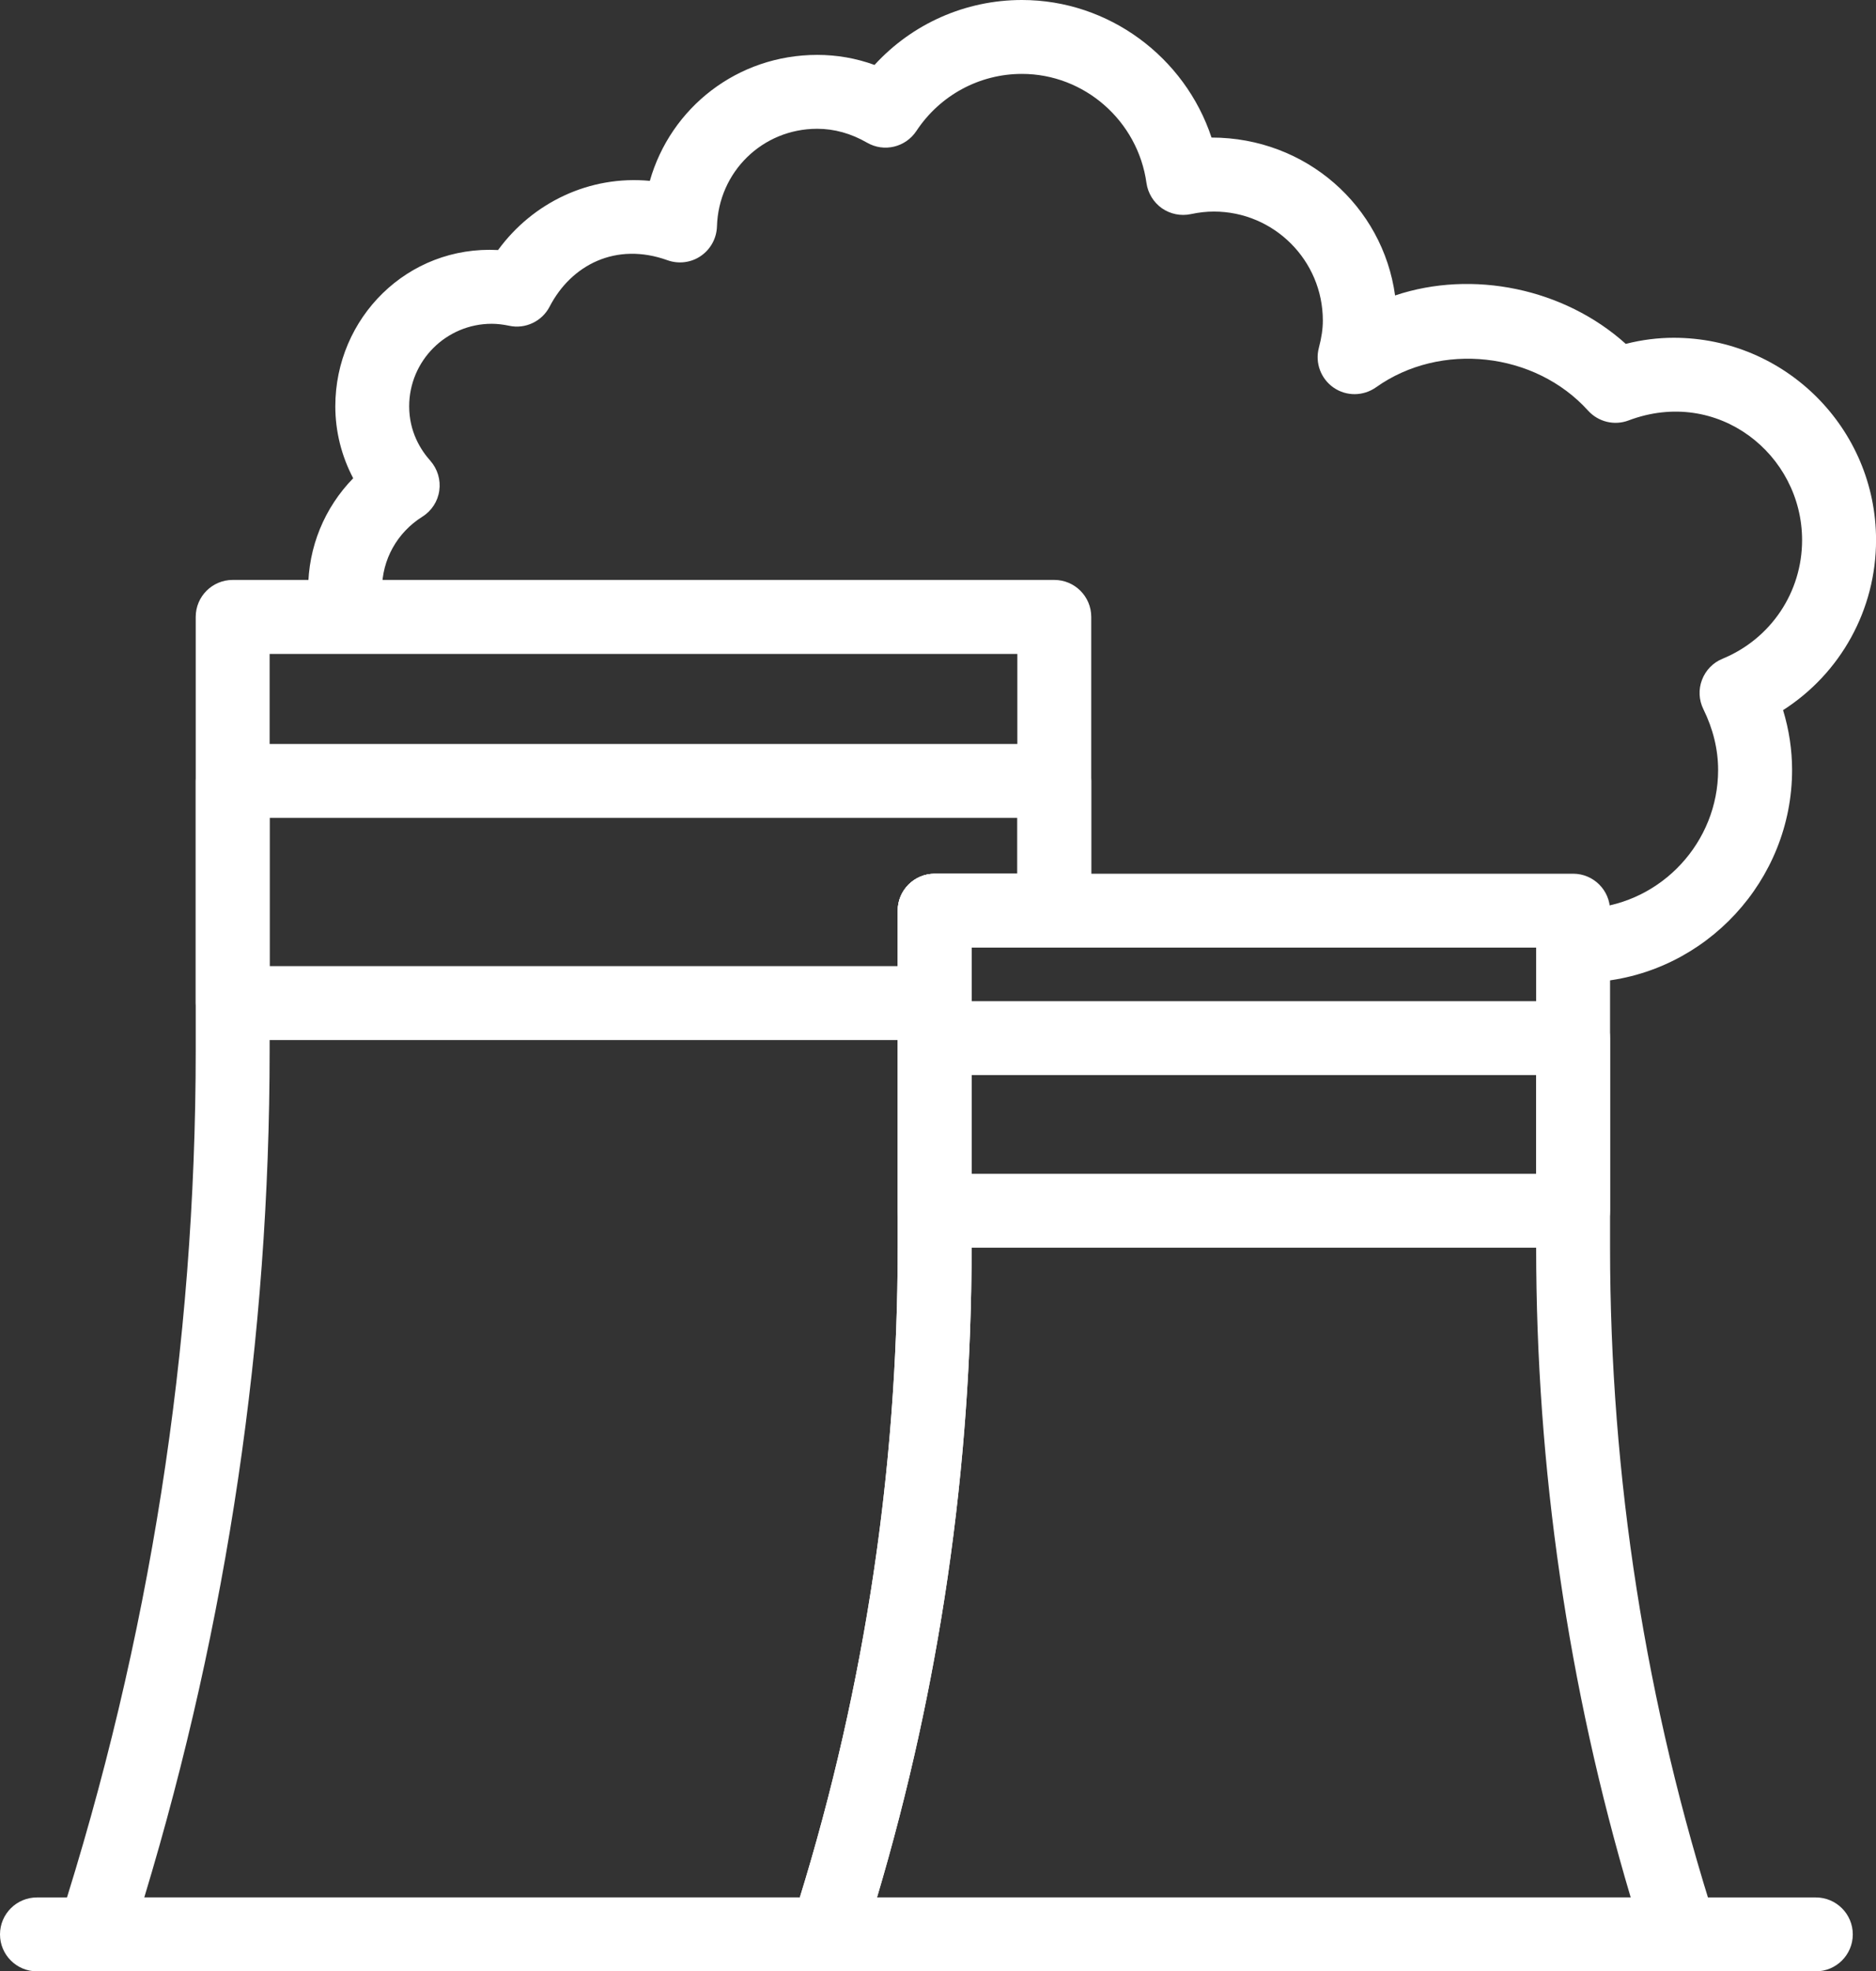 <?xml version="1.0" encoding="utf-8"?>
<!-- Generator: Adobe Illustrator 16.0.0, SVG Export Plug-In . SVG Version: 6.00 Build 0)  -->
<!DOCTYPE svg PUBLIC "-//W3C//DTD SVG 1.1//EN" "http://www.w3.org/Graphics/SVG/1.1/DTD/svg11.dtd">
<svg version="1.1" id="Layer_1" xmlns="http://www.w3.org/2000/svg" xmlns:xlink="http://www.w3.org/1999/xlink" x="0px" y="0px"
	 width="38.072px" height="40.013px" viewBox="0 0 38.072 40.013" enable-background="new 0 0 38.072 40.013" xml:space="preserve">
<rect x="0" y="0" width="38.072" height="40.013" fill="#333333" stroke="none"/>
<g>
	<path fill="#FFFFFF" d="M16.781,40.013H1.908c-0.239,0-0.465-0.115-0.606-0.308c-0.141-0.194-0.181-0.443-0.107-0.671
		C3.037,33.3,3.972,27.339,3.972,21.317v-8.796c0-0.414,0.336-0.75,0.75-0.75h16.674c0.414,0,0.75,0.336,0.75,0.75v5.962
		c0,0.414-0.336,0.75-0.75,0.75h-1.678v6.084c0,4.819-0.748,9.588-2.223,14.174C17.396,39.802,17.107,40.013,16.781,40.013z
		 M2.928,38.513h13.304c1.318-4.277,1.986-8.713,1.986-13.194v-6.834c0-0.414,0.336-0.75,0.75-0.75h1.678v-4.462H5.472v8.046
		C5.472,27.153,4.616,32.933,2.928,38.513z"/>
	<path fill="#FFFFFF" d="M18.968,21.11H4.722c-0.414,0-0.75-0.336-0.75-0.75v-4.509c0-0.414,0.336-0.75,0.75-0.75h16.674
		c0.414,0,0.75,0.336,0.75,0.75v2.633c0,0.414-0.336,0.75-0.75,0.75h-1.678v1.126C19.718,20.774,19.382,21.11,18.968,21.11z
		 M5.472,19.61h12.746v-1.126c0-0.414,0.336-0.75,0.75-0.75h1.678v-1.133H5.472V19.61z"/>
	<path fill="#FFFFFF" d="M34.111,40.013h-17.33c-0.239,0-0.465-0.115-0.606-0.308c-0.141-0.194-0.181-0.443-0.107-0.671
		c1.427-4.438,2.15-9.052,2.15-13.715v-6.835c0-0.414,0.336-0.75,0.75-0.75h12.957c0.414,0,0.75,0.336,0.75,0.75v6.835
		c0,4.663,0.724,9.277,2.15,13.715c0.073,0.228,0.033,0.478-0.107,0.671C34.576,39.898,34.351,40.013,34.111,40.013z M17.799,38.513
		h15.295c-1.273-4.284-1.919-8.717-1.919-13.194v-6.085H19.718v6.085C19.718,29.795,19.072,34.229,17.799,38.513z"/>
	<path fill="#FFFFFF" d="M31.925,25.325H18.968c-0.414,0-0.75-0.336-0.75-0.75v-3.504c0-0.414,0.336-0.75,0.75-0.75h12.957
		c0.414,0,0.75,0.336,0.75,0.75v3.504C32.675,24.989,32.339,25.325,31.925,25.325z M19.718,23.825h11.457v-2.004H19.718V23.825z"/>
	<path fill="#FFFFFF" d="M32.334,19.933c-0.388,0-0.716-0.298-0.747-0.691c-0.032-0.413,0.276-0.774,0.689-0.806
		c1.453-0.114,2.592-1.347,2.592-2.807c0-0.416-0.101-0.831-0.299-1.234c-0.092-0.187-0.103-0.402-0.028-0.596
		c0.073-0.194,0.224-0.35,0.416-0.428c0.981-0.404,1.615-1.349,1.615-2.408c0-1.738-1.71-3.113-3.522-2.429
		c-0.287,0.109-0.613,0.03-0.821-0.199c-1.078-1.194-2.997-1.404-4.303-0.474c-0.259,0.183-0.602,0.186-0.861,0.007
		s-0.38-0.502-0.3-0.807c0.056-0.212,0.081-0.388,0.081-0.555c0-1.22-0.992-2.212-2.212-2.212c-0.15,0-0.303,0.017-0.467,0.052
		c-0.205,0.043-0.415,0-0.587-0.119c-0.17-0.12-0.283-0.305-0.313-0.511C23.092,2.452,22.006,1.5,20.74,1.5
		c-0.863,0-1.664,0.433-2.143,1.159c-0.219,0.33-0.655,0.437-1.001,0.237c-0.324-0.187-0.664-0.282-1.012-0.282
		c-1.108,0-2.002,0.872-2.034,1.984c-0.008,0.24-0.129,0.462-0.328,0.598c-0.198,0.136-0.451,0.167-0.676,0.086
		c-1.045-0.376-1.953,0.094-2.392,0.942C11,6.523,10.66,6.684,10.333,6.612c-0.124-0.026-0.243-0.04-0.354-0.04
		c-0.924,0-1.675,0.751-1.675,1.675c0,0.516,0.233,0.886,0.43,1.106C8.88,9.52,8.946,9.74,8.915,9.958
		c-0.03,0.218-0.156,0.412-0.343,0.529c-0.513,0.323-0.819,0.872-0.819,1.47c0,0.092,0.007,0.182,0.021,0.27
		c0.063,0.409-0.217,0.792-0.626,0.856c-0.408,0.064-0.793-0.217-0.856-0.626c-0.025-0.163-0.038-0.33-0.038-0.5
		c0-0.854,0.332-1.653,0.914-2.25c-0.237-0.45-0.363-0.95-0.363-1.46c0-1.793,1.463-3.269,3.303-3.172
		c0.704-0.965,1.858-1.52,3.08-1.404c0.423-1.488,1.779-2.557,3.398-2.557c0.398,0,0.787,0.068,1.162,0.204
		C18.512,0.483,19.591,0,20.74,0c1.762,0,3.306,1.159,3.847,2.792c1.922,0,3.477,1.396,3.725,3.205
		c1.572-0.527,3.429-0.145,4.682,0.983c0.325-0.083,0.651-0.124,0.974-0.124c2.264,0,4.105,1.842,4.105,4.105
		c0,1.418-0.722,2.707-1.887,3.453c0.121,0.398,0.183,0.804,0.183,1.214c0,2.238-1.746,4.128-3.975,4.302
		C32.374,19.932,32.354,19.933,32.334,19.933z"/>
	<path fill="#FFFFFF" d="M36.851,40.013H0.75c-0.414,0-0.75-0.336-0.75-0.75s0.336-0.75,0.75-0.75h36.101
		c0.414,0,0.75,0.336,0.75,0.75S37.265,40.013,36.851,40.013z"/>
</g>
</svg>
